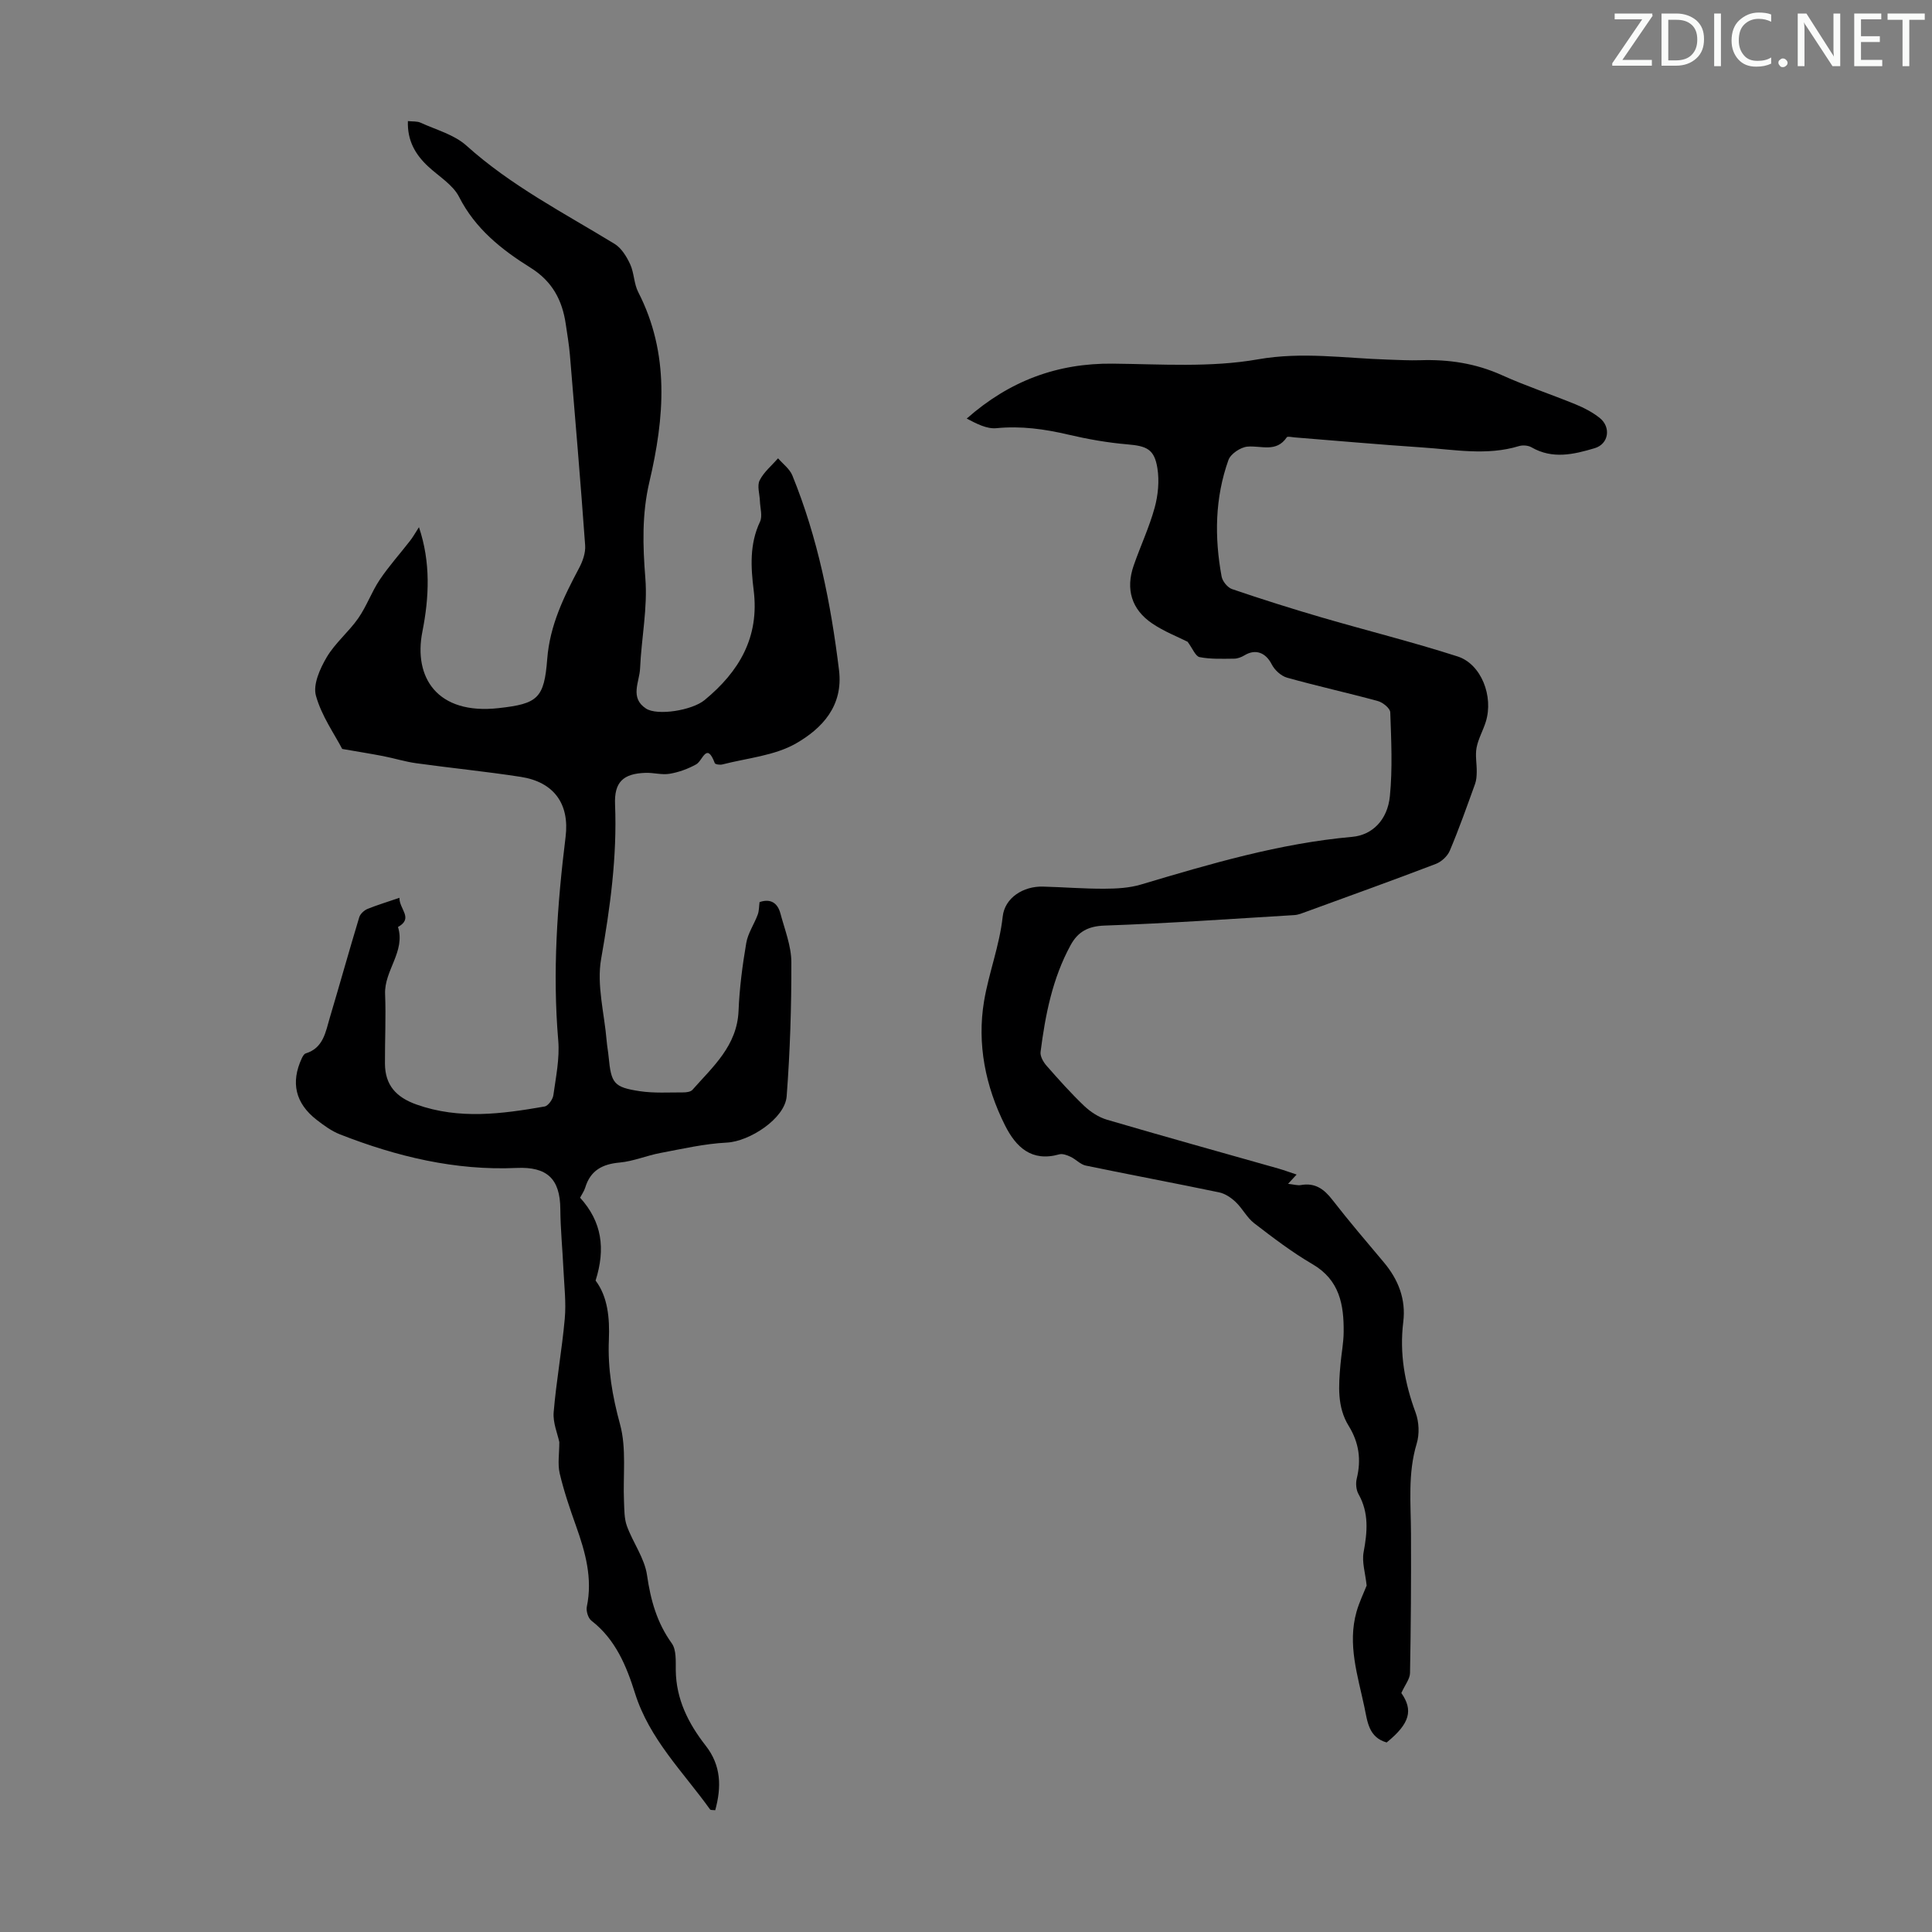 <svg enable-background="new 0 0 400 400" viewBox="0 0 400 400" xmlns="http://www.w3.org/2000/svg"><rect x="0" y="0" width="400" height="400" fill="#808080" stroke="none"/><g fill="#fafbfa"><path d="m342.2 3.2-6.3 9.2h6.1v1.2h-8.2v-.5l6.2-9.1h-5.7v-1.2h7.8v.4z"/><path d="m344 13.7v-10.9h3.1c1.6 0 3 .5 4.1 1.4 1.1 1 1.6 2.2 1.6 3.9s-.5 3-1.6 4-2.5 1.5-4.2 1.5h-3zm1.4-9.6v8.4h1.6c1.4 0 2.5-.4 3.2-1.1.8-.8 1.2-1.8 1.2-3.2s-.4-2.4-1.2-3.1-1.8-1-3.1-1z"/><path d="m356.3 2.8v10.9h-1.4v-10.9z"/><path d="m366.6 13.2c-.8.4-1.8.6-3 .6-1.6 0-2.8-.5-3.7-1.5s-1.4-2.3-1.4-3.9c0-1.7.5-3.2 1.6-4.2s2.4-1.6 4-1.6c1 0 1.9.1 2.6.4v1.5c-.8-.4-1.6-.6-2.6-.6-1.2 0-2.2.4-3 1.2s-1.1 1.9-1.1 3.3c0 1.3.4 2.3 1.1 3.1s1.6 1.1 2.8 1.1c1.1 0 2-.2 2.8-.7v1.3z"/><path d="m368.2 13c0-.3.1-.5.3-.6.2-.2.4-.3.6-.3.3 0 .5.1.7.3s.3.4.3.6-.1.5-.3.6c-.2.2-.4.3-.7.3s-.5-.1-.6-.3c-.2-.2-.3-.4-.3-.6z"/><path d="m381.1 13.7h-1.7l-5.5-8.4c-.2-.2-.3-.5-.4-.7 0 .2.1.8.1 1.5v7.6h-1.4v-10.9h1.8l5.3 8.3c.3.4.4.6.4.8 0-.3-.1-.8-.1-1.6v-7.5h1.4v10.9z"/><path d="m389.7 13.7h-5.8v-10.9h5.6v1.2h-4.2v3.5h3.9v1.2h-3.9v3.7h4.4z"/><path d="m398.4 4.1h-3.1v9.6h-1.4v-9.6h-3.1v-1.3h7.7v1.3z"/></g><path d="m82.7 185.88c-.06 2.35 2.98 4.23-.3 6.04 1.58 5.09-2.86 9-2.67 13.87.19 4.79-.05 9.6-.03 14.4.02 4.47 2.3 6.99 6.56 8.5 8.85 3.13 17.66 1.94 26.49.4.74-.13 1.7-1.47 1.82-2.35.52-3.75 1.32-7.59 1.01-11.31-1.21-14.14-.21-28.16 1.52-42.17.84-6.82-2.4-11.35-9.29-12.42-7.18-1.11-14.42-1.82-21.62-2.82-2.32-.32-4.57-1.03-6.88-1.48-2.53-.49-5.07-.89-8.46-1.48-1.59-3.06-4.28-6.83-5.44-11.03-.64-2.3.84-5.6 2.22-7.94 1.74-2.95 4.55-5.24 6.53-8.07 1.74-2.49 2.77-5.47 4.46-7.99 1.9-2.83 4.2-5.38 6.29-8.08.63-.81 1.13-1.72 1.83-2.8 2.46 7.29 2.11 14.55.71 21.63-1.87 9.44 3.02 17.25 15.78 15.83 8.11-.9 9.44-2.01 10.07-10.2.54-6.95 3.43-12.85 6.59-18.79.75-1.41 1.37-3.16 1.26-4.7-.95-13.16-2.06-26.31-3.16-39.47-.18-2.11-.54-4.21-.85-6.32-.72-4.97-2.78-8.88-7.31-11.71-5.96-3.72-11.43-8.04-14.79-14.67-1.29-2.53-4.21-4.24-6.41-6.3-2.64-2.46-4.32-5.34-4.18-9.38.97.11 1.9 0 2.62.33 3.23 1.48 6.95 2.46 9.49 4.74 9.25 8.33 20.2 13.95 30.68 20.35 1.42.87 2.5 2.64 3.23 4.22.83 1.8.77 4.03 1.67 5.77 6.56 12.78 5.43 26.01 2.31 39.29-1.56 6.65-1.38 13.16-.84 19.92.5 6.17-.82 12.46-1.09 18.71-.12 2.79-2.19 6.06 1.23 8.3 2.33 1.52 9.51.4 12.13-1.76 7.15-5.89 11.38-13 10.16-22.74-.59-4.74-.88-9.56 1.31-14.18.55-1.17.03-2.85-.02-4.3-.05-1.44-.62-3.14-.05-4.27.86-1.72 2.5-3.06 3.81-4.56 1.01 1.17 2.41 2.19 2.96 3.55 5.27 12.94 7.97 26.49 9.66 40.31.91 7.45-3.55 12.09-8.89 15.16-4.46 2.56-10.11 3.03-15.26 4.36-.49.13-1.47-.01-1.57-.27-1.69-4.49-2.49-.5-3.85.25-1.68.93-3.59 1.63-5.48 1.95-1.61.28-3.34-.25-5.01-.19-4.66.15-6.5 1.94-6.31 6.54.44 10.8-1.01 21.34-2.88 31.97-.96 5.42.67 11.29 1.14 16.96.09 1.11.31 2.22.41 3.33.53 5.5 1.06 6.29 6.46 7.11 2.95.44 6 .24 9.01.25.63 0 1.5-.11 1.87-.52 4.26-4.82 9.27-9.14 9.56-16.39.19-4.68.8-9.37 1.59-14 .34-2.04 1.64-3.9 2.38-5.9.3-.81.26-1.74.38-2.59 2.31-.79 3.74.19 4.32 2.36.89 3.34 2.25 6.72 2.26 10.08.03 9.25-.27 18.53-.97 27.76-.35 4.63-7.72 9.36-12.38 9.59-4.61.23-9.19 1.29-13.76 2.15-2.83.53-5.58 1.72-8.42 1.98-3.61.32-6.07 1.64-7.15 5.2-.22.72-.69 1.37-1.06 2.08 4.51 4.97 5.31 10.52 3.21 17.16 2.51 3.32 2.94 7.72 2.75 12.27-.26 5.97.72 11.65 2.31 17.48 1.37 5.01.59 10.6.82 15.93.08 1.72.03 3.55.6 5.13 1.26 3.46 3.67 6.67 4.17 10.19.75 5.17 2.04 9.81 5.12 14.1.98 1.36.81 3.69.83 5.57.07 6.02 2.61 11.03 6.19 15.61 3.22 4.11 3.3 8.57 1.98 13.38-.47-.07-.94.01-1.07-.17-5.56-7.76-12.55-14.54-15.54-24.06-1.76-5.61-4.03-11.16-9.02-15.01-.69-.53-1.14-2.03-.95-2.92 1.22-5.86-.31-11.28-2.24-16.7-1.28-3.58-2.51-7.19-3.38-10.88-.45-1.93-.08-4.06-.08-6.48-.36-1.73-1.35-4-1.17-6.17.54-6.48 1.72-12.91 2.3-19.39.3-3.33-.11-6.73-.27-10.09-.19-4.19-.62-8.39-.65-12.58-.04-6.32-2.79-8.81-9.03-8.53-12.72.58-24.84-2.35-36.59-6.95-1.74-.68-3.33-1.85-4.82-3-4.42-3.43-5.42-7.73-3.09-12.74.18-.39.46-.91.81-1.02 3.66-1.12 4.11-4.41 4.98-7.35 2.07-6.94 4.01-13.92 6.11-20.85.21-.69 1-1.41 1.69-1.71 1.99-.81 4.02-1.41 6.63-2.31z" fill="#000001"/><path d="m282.95 328.27c-.27-2.59-1.01-4.85-.63-6.9.78-4.19 1.14-8.14-1.06-12.04-.49-.87-.6-2.21-.36-3.2.96-3.9.47-7.45-1.66-10.9-2.44-3.94-2.09-8.36-1.71-12.73.19-2.23.64-4.45.66-6.68.06-5.66-.82-10.8-6.44-14.08-4.24-2.47-8.18-5.48-12.08-8.48-1.51-1.16-2.42-3.05-3.82-4.38-.94-.9-2.19-1.75-3.43-2.01-9.19-1.92-18.43-3.64-27.62-5.55-1.13-.23-2.05-1.31-3.15-1.82-.72-.34-1.67-.7-2.36-.5-5.71 1.61-8.95-1.5-11.21-6-4.07-8.1-5.82-16.9-4.34-25.73.98-5.84 3.2-11.47 3.86-17.51.43-3.91 4.28-6.3 8.31-6.2 4.25.11 8.49.46 12.74.44 2.53-.01 5.18-.15 7.58-.87 14.36-4.28 28.71-8.53 43.74-9.87 4.12-.37 7.3-3.47 7.79-8.42.57-5.74.28-11.57.08-17.36-.03-.83-1.53-2.05-2.55-2.33-6.25-1.71-12.59-3.1-18.83-4.85-1.23-.35-2.56-1.57-3.15-2.73-1.24-2.44-3.34-3.3-5.66-1.89-.63.38-1.43.69-2.15.69-2.39.02-4.82.13-7.13-.32-.86-.17-1.45-1.78-2.49-3.18-2.02-1.02-4.87-2.12-7.33-3.79-4.29-2.9-5.53-7.11-3.83-12 1.39-4.01 3.22-7.89 4.34-11.97.71-2.59.99-5.52.57-8.16-.63-3.97-2.22-4.61-6.22-4.95-4.1-.35-8.19-1.07-12.2-2.01-4.93-1.16-9.8-1.84-14.91-1.34-2 .2-4.14-.94-6.15-1.99 8.84-7.8 18.75-11.49 30.22-11.37 10.04.1 20.28.83 30.06-.89 9.19-1.62 17.94-.23 26.88.05 2.24.07 4.48.2 6.71.13 5.89-.2 11.51.64 16.95 3.1 4.98 2.25 10.2 3.97 15.27 6.05 1.74.71 3.47 1.62 4.94 2.78 2.42 1.92 1.9 5.41-1.01 6.28-4.32 1.29-8.73 2.34-13.09-.18-.69-.4-1.82-.49-2.6-.25-6.65 2.03-13.34.72-20.01.28-8.82-.59-17.62-1.38-26.43-2.08-.56-.04-1.46-.27-1.62-.03-2.18 3.24-5.31 1.68-8.17 1.94-1.41.13-3.45 1.49-3.91 2.76-2.81 7.86-2.92 15.99-1.42 24.13.18.99 1.23 2.28 2.15 2.6 6.09 2.08 12.24 4.02 18.42 5.83 9.42 2.75 18.95 5.12 28.29 8.12 4.91 1.58 7.47 8.26 5.84 13.52-.56 1.81-1.56 3.52-1.91 5.36-.31 1.61.06 3.35.03 5.03-.01.85-.07 1.75-.36 2.53-1.67 4.62-3.31 9.27-5.22 13.79-.48 1.13-1.74 2.29-2.9 2.73-8.87 3.39-17.81 6.6-26.73 9.86-.83.3-1.7.68-2.56.73-13.1.79-26.19 1.72-39.3 2.17-3.42.12-5.51 1.31-7 4.03-3.77 6.89-5.25 14.45-6.23 22.12-.12.9.57 2.11 1.24 2.87 2.51 2.86 5.05 5.71 7.8 8.33 1.31 1.24 3 2.34 4.72 2.85 11.79 3.46 23.64 6.75 35.46 10.1 1.16.33 2.3.76 3.79 1.25-.63.68-1.01 1.09-1.77 1.92 1.21.13 1.97.38 2.67.25 2.9-.51 4.75.8 6.47 3.02 3.43 4.42 7.07 8.68 10.67 12.96 3.03 3.6 4.62 7.66 4.04 12.38-.8 6.49.29 12.64 2.55 18.74.72 1.93.83 4.47.23 6.44-1.87 6.18-1.2 12.41-1.18 18.65.04 9.61-.02 19.23-.2 28.84-.02 1.23-1.03 2.44-1.8 4.14 2.46 3.53 1.84 6.28-3.04 10.24-3.72-1.07-3.96-4.25-4.6-7.3-1.38-6.54-3.55-13.01-1.63-19.79.58-2.01 1.49-3.88 2.09-5.4z" fill="#000001"/></svg>